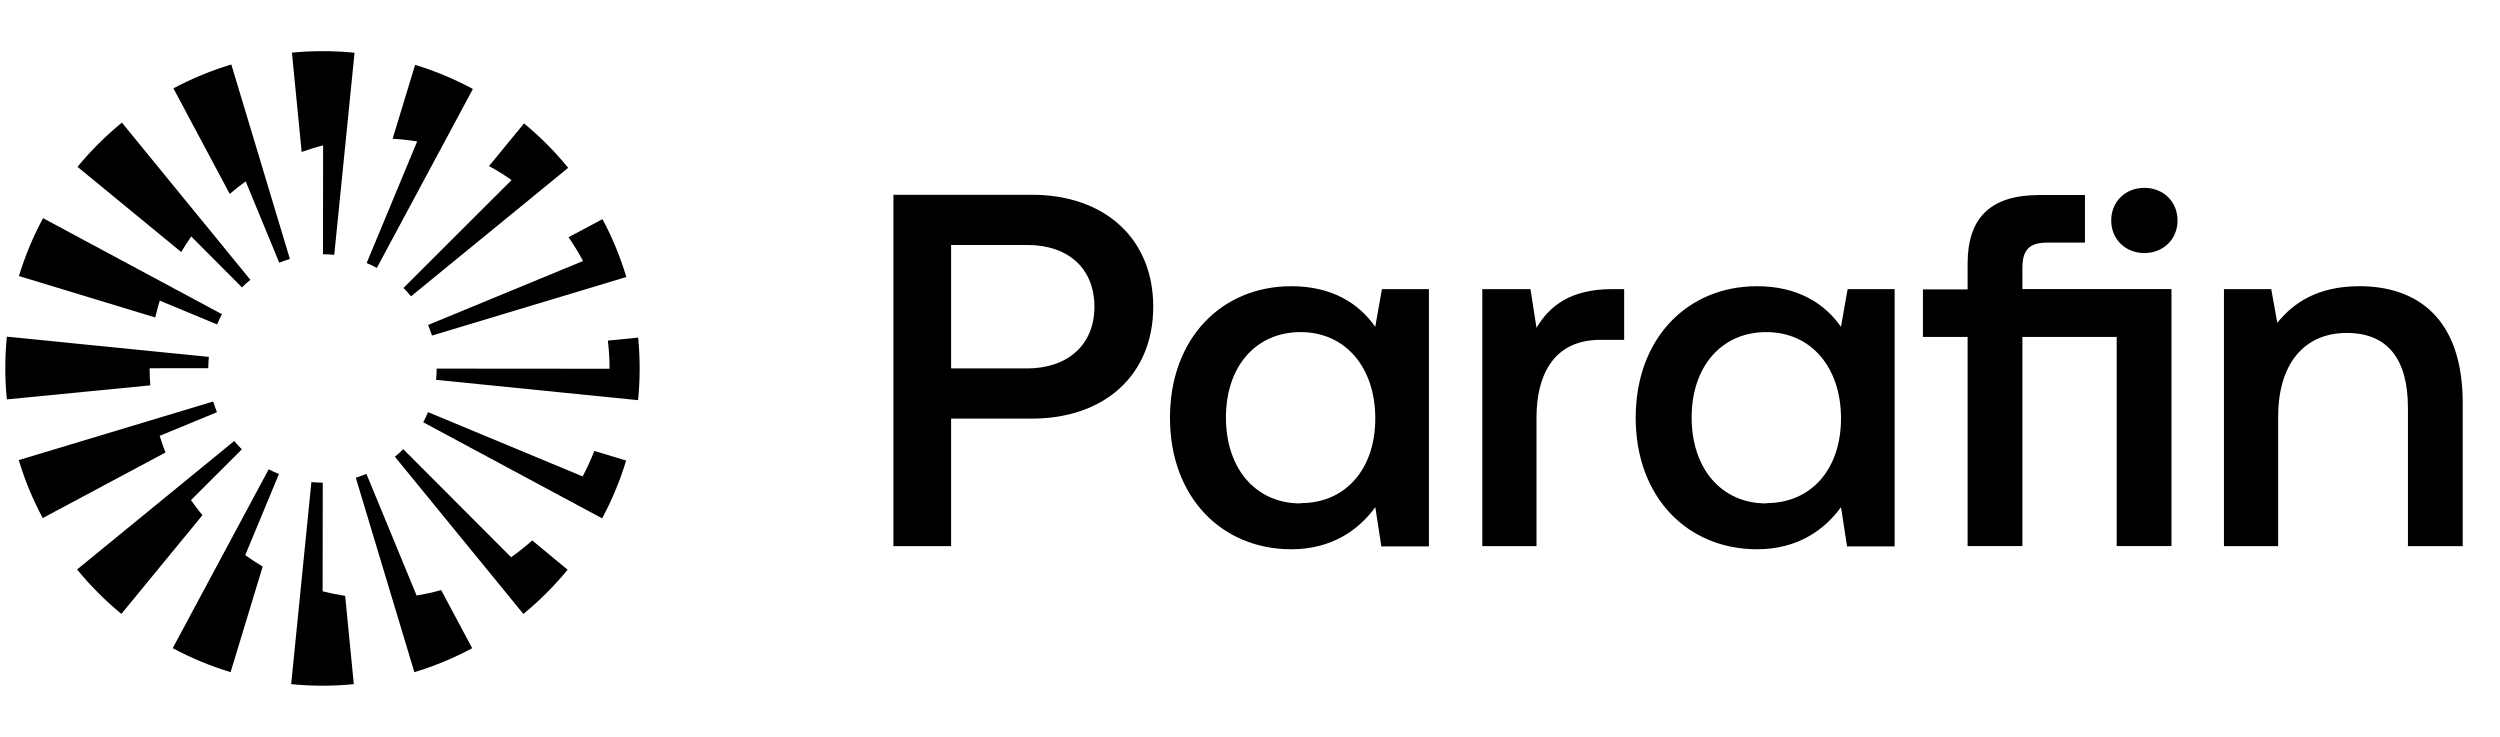 <svg fill="none" height="28" viewBox="0 0 95 28" width="95" xmlns="http://www.w3.org/2000/svg"><g fill="#000"><path d="m39.21 7.402h-5.26v13.35h2.192v-4.845h3.068c2.783 0 4.613-1.677 4.613-4.253 0-2.576-1.83-4.253-4.613-4.253zm-.186 6.598h-2.882v-4.691h2.893c1.567 0 2.553.899 2.553 2.346s-1.008 2.346-2.575 2.346zm13.237-1.578c-.625-.899-1.655-1.546-3.189-1.546-2.652 0-4.613 1.984-4.613 4.998 0 3.014 1.961 4.998 4.613 4.998 1.523 0 2.553-.724 3.189-1.6l.23 1.491h1.808v-9.777h-1.786l-.252 1.425zm-2.838 6.708c-1.72 0-2.838-1.337-2.838-3.266s1.129-3.244 2.838-3.244 2.838 1.348 2.838 3.277-1.129 3.222-2.838 3.222zm20.535-6.708c-.625-.899-1.655-1.546-3.189-1.546-2.652 0-4.613 1.984-4.613 4.998 0 3.014 1.961 4.998 4.613 4.998 1.523 0 2.553-.724 3.189-1.6l.23 1.491h1.808v-9.777h-1.786l-.252 1.425zm-2.838 6.708c-1.72 0-2.838-1.337-2.838-3.266s1.129-3.244 2.838-3.244 2.838 1.348 2.838 3.277-1.129 3.222-2.838 3.222zm-5.862-8.144h.46v1.929h-.909c-1.83 0-2.422 1.425-2.422 2.938v4.899h-2.06v-9.766h1.83l.23 1.469c.493-.822 1.282-1.469 2.882-1.469zm21.488-2.609c0 .723-.548 1.239-1.26 1.239-.712 0-1.26-.515-1.26-1.239 0-.723.548-1.239 1.26-1.239.712 0 1.26.515 1.26 1.239zm10.837 6.938v5.437h-2.082v-5.261c0-1.852-.778-2.839-2.323-2.839-1.644 0-2.608 1.206-2.608 3.179v4.921h-2.06v-9.766h1.797l.23 1.282c.614-.767 1.545-1.392 3.123-1.392 2.159 0 3.923 1.184 3.923 4.439zm-16.732-4.33h5.665v9.766h-2.082v-7.947h-3.583v7.947h-2.082v-7.947h-1.698v-1.808h1.698v-.976c0-1.721.844-2.609 2.728-2.609h1.731v1.809h-1.446c-.668 0-.931.285-.931.954v.822z"/><path d="m12.702 9.683.771-7.679c-.405-.04-.811-.061-1.218-.06-.392 0-.779.019-1.162.056l.37 3.775c.266-.096.538-.181.815-.25l-.005 4.136c.145-.001.288.008.428.022z"/><path d="m8.73 7.369c.195-.168.397-.326.606-.476l1.275 3.089c.132-.054.267-.101.405-.141l-2.226-7.391c-.762.229-1.499.533-2.2.907z"/><path d="m14.92 5.273c.312.017.623.051.932.102l-1.919 4.62c.133.055.262.118.387.185l3.65-6.799c-.7-.377-1.435-.684-2.196-.916z"/><path d="m7.266 8.985c-.133.194-.26.391-.38.592l-3.941-3.237c.506-.614 1.071-1.177 1.687-1.681l4.882 5.974c-.111.09-.218.186-.319.288z"/><path d="m15.333 10.941 4.107-4.099c-.275-.194-.562-.371-.858-.531l1.331-1.622c.614.506 1.175 1.071 1.678 1.688l-5.973 4.883c-.09-.111-.186-.217-.286-.318z"/><path d="m16.413 12.752 7.388-2.226c-.229-.761-.532-1.498-.907-2.199l-1.289.688c.201.29.385.592.55.904l-5.887 2.429c.055.132.104.266.145.403z"/><path d="m19.422 21.174c.28-.197.548-.409.803-.637l1.345 1.112c-.504.614-1.068 1.177-1.682 1.681l-4.882-5.974c.11-.091.216-.187.317-.288z"/><path d="m23.163 14.012v-.012c-0-.354-.022-.707-.065-1.058l1.152-.113c.037.386.057.778.057 1.175 0 .406-.02.807-.06 1.203l-7.676-.773c.014-.141.022-.283.022-.427z"/><path d="m7.257 19.004 1.933-1.929c-.101-.101-.198-.207-.289-.318l-5.972 4.883c.504.616 1.068 1.182 1.683 1.688l3.08-3.75c-.152-.187-.297-.378-.435-.573z"/><path d="m5.685 13.993v.007c0 .216.008.431.027.643l-5.451.534c-.04-.387-.06-.78-.06-1.177 0-.407.02-.809.06-1.206l7.676.768c-.014.142-.022.285-.022.43z"/><path d="m6.288 17.195c-.08-.207-.154-.418-.221-.633l2.179-.899c-.055-.132-.103-.268-.145-.406l-7.388 2.226c.229.763.534 1.501.911 2.203z"/><path d="m15.83 22.628c.315-.051.627-.119.935-.204l1.178 2.208c-.701.376-1.437.681-2.197.911l-2.226-7.39c.137-.042.272-.09.404-.145z"/><path d="m22.583 17.135c-.127.332-.275.655-.442.969l-5.877-2.443c-.054.132-.114.261-.181.386l6.798 3.651c.376-.7.681-1.436.912-2.197z"/><path d="m13.116 22.642.329 3.355c-.391.04-.788.06-1.19.06s-.798-.02-1.19-.06l.768-7.678c.14.013.28.021.422.021h.01l-.005 4.13c.282.072.568.13.856.173z"/><path d="m9.319 21.096c.215.153.436.298.663.432l-1.219 4.014c-.762-.23-1.499-.536-2.2-.912l3.647-6.797c.126.065.256.126.389.181z"/><path d="m6.071 11.424c-.064.211-.121.424-.171.64l-5.18-1.574c.231-.762.538-1.499.916-2.2l6.798 3.65c-.068.126-.13.256-.185.389z"/></g></svg>